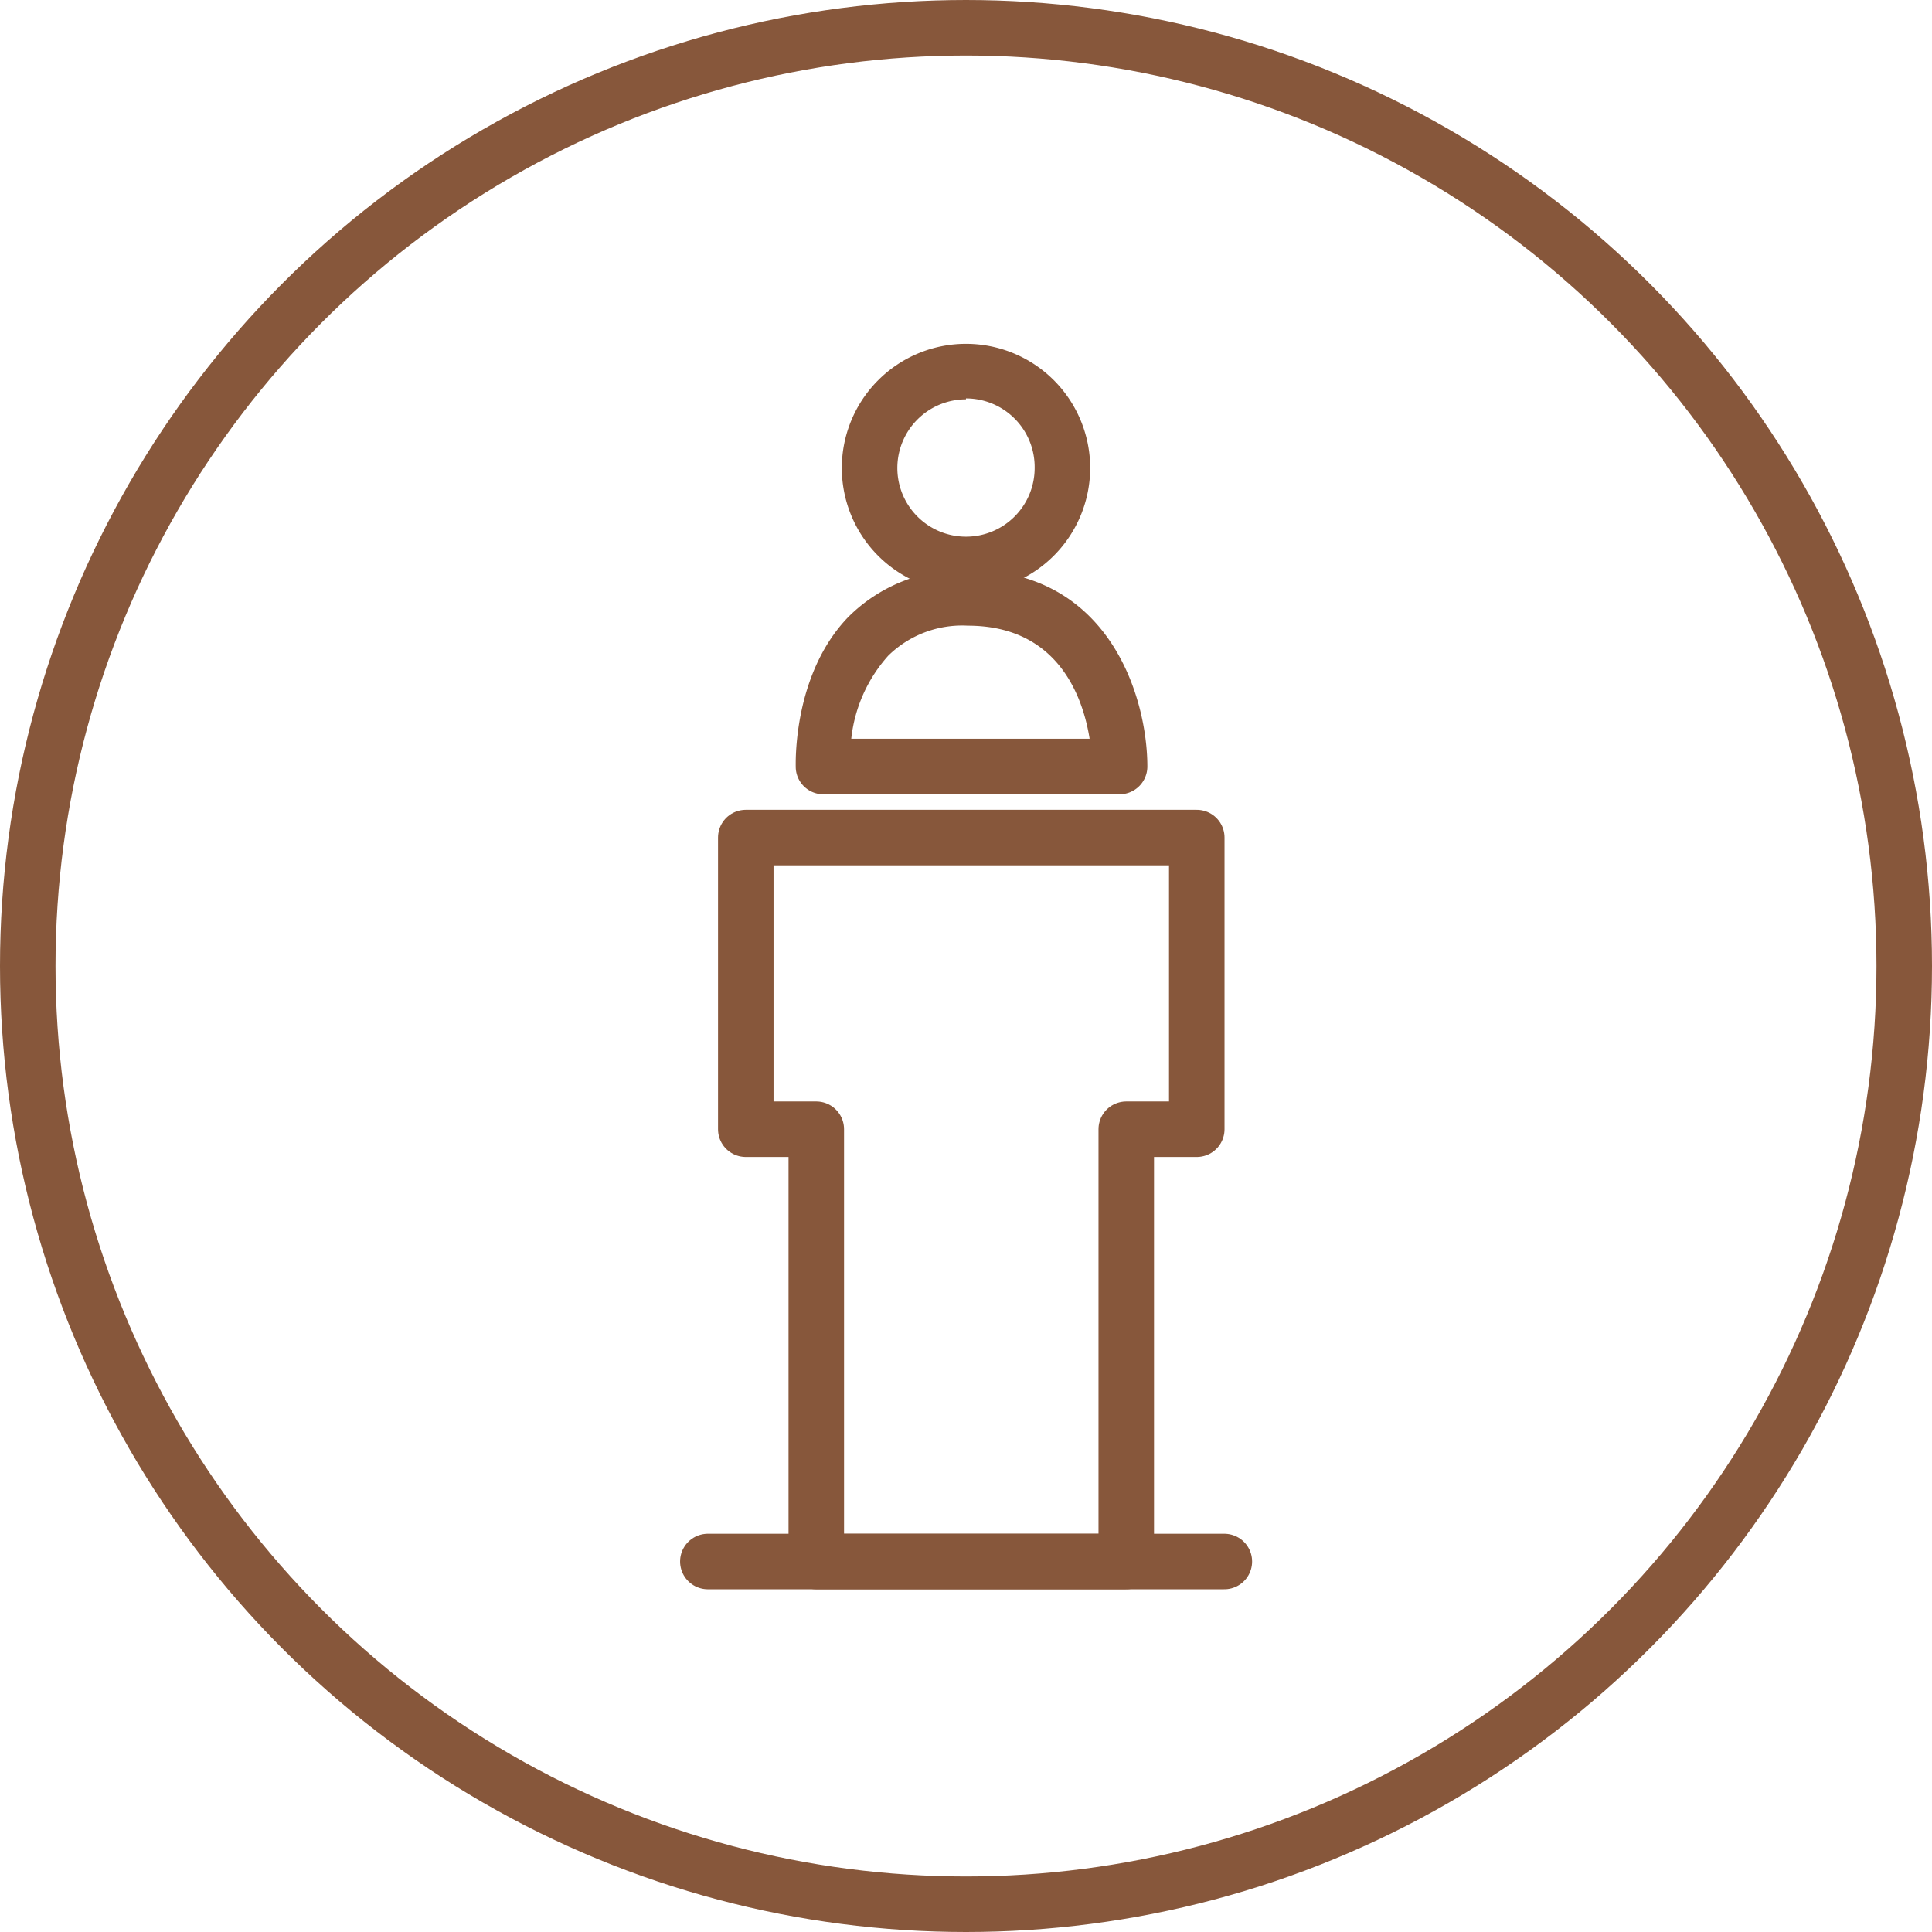 <svg xmlns="http://www.w3.org/2000/svg" viewBox="0 0 104.4 104.4"><defs><style>.cls-1{fill:none;stroke:#87573b;stroke-linecap:round;stroke-linejoin:round;stroke-width:3px;}.cls-2{fill:#87573b;}</style></defs><g id="Layer_2" data-name="Layer 2"><g id="Layer_1-2" data-name="Layer 1"><circle class="cls-1" cx="52.2" cy="52.2" r="50.7"/><polygon class="cls-1" points="64.67 45.26 40.3 45.26 40.3 61.02 44.11 61.02 44.11 84.38 60.86 84.38 60.86 61.02 64.67 61.02 64.67 45.26"/><line class="cls-1" x1="38.25" y1="84.38" x2="66.16" y2="84.38"/><path class="cls-2" d="M52.2,32a6.71,6.71,0,1,1,6.71-6.71A6.72,6.72,0,0,1,52.2,32Zm0-10.42a3.71,3.71,0,1,0,3.71,3.71A3.71,3.71,0,0,0,52.2,21.53Z"/><path class="cls-2" d="M60.52,42.92H44.45A1.49,1.49,0,0,1,43,41.48c0-.2-.17-5,2.82-8.12a8.68,8.68,0,0,1,6.53-2.55C60,30.81,62,37.75,62,41.42A1.5,1.5,0,0,1,60.52,42.92ZM46,39.92H58.88c-.36-2.25-1.7-6.11-6.58-6.11A5.7,5.7,0,0,0,48,35.43,8,8,0,0,0,46,39.92Z"/></g></g></svg>